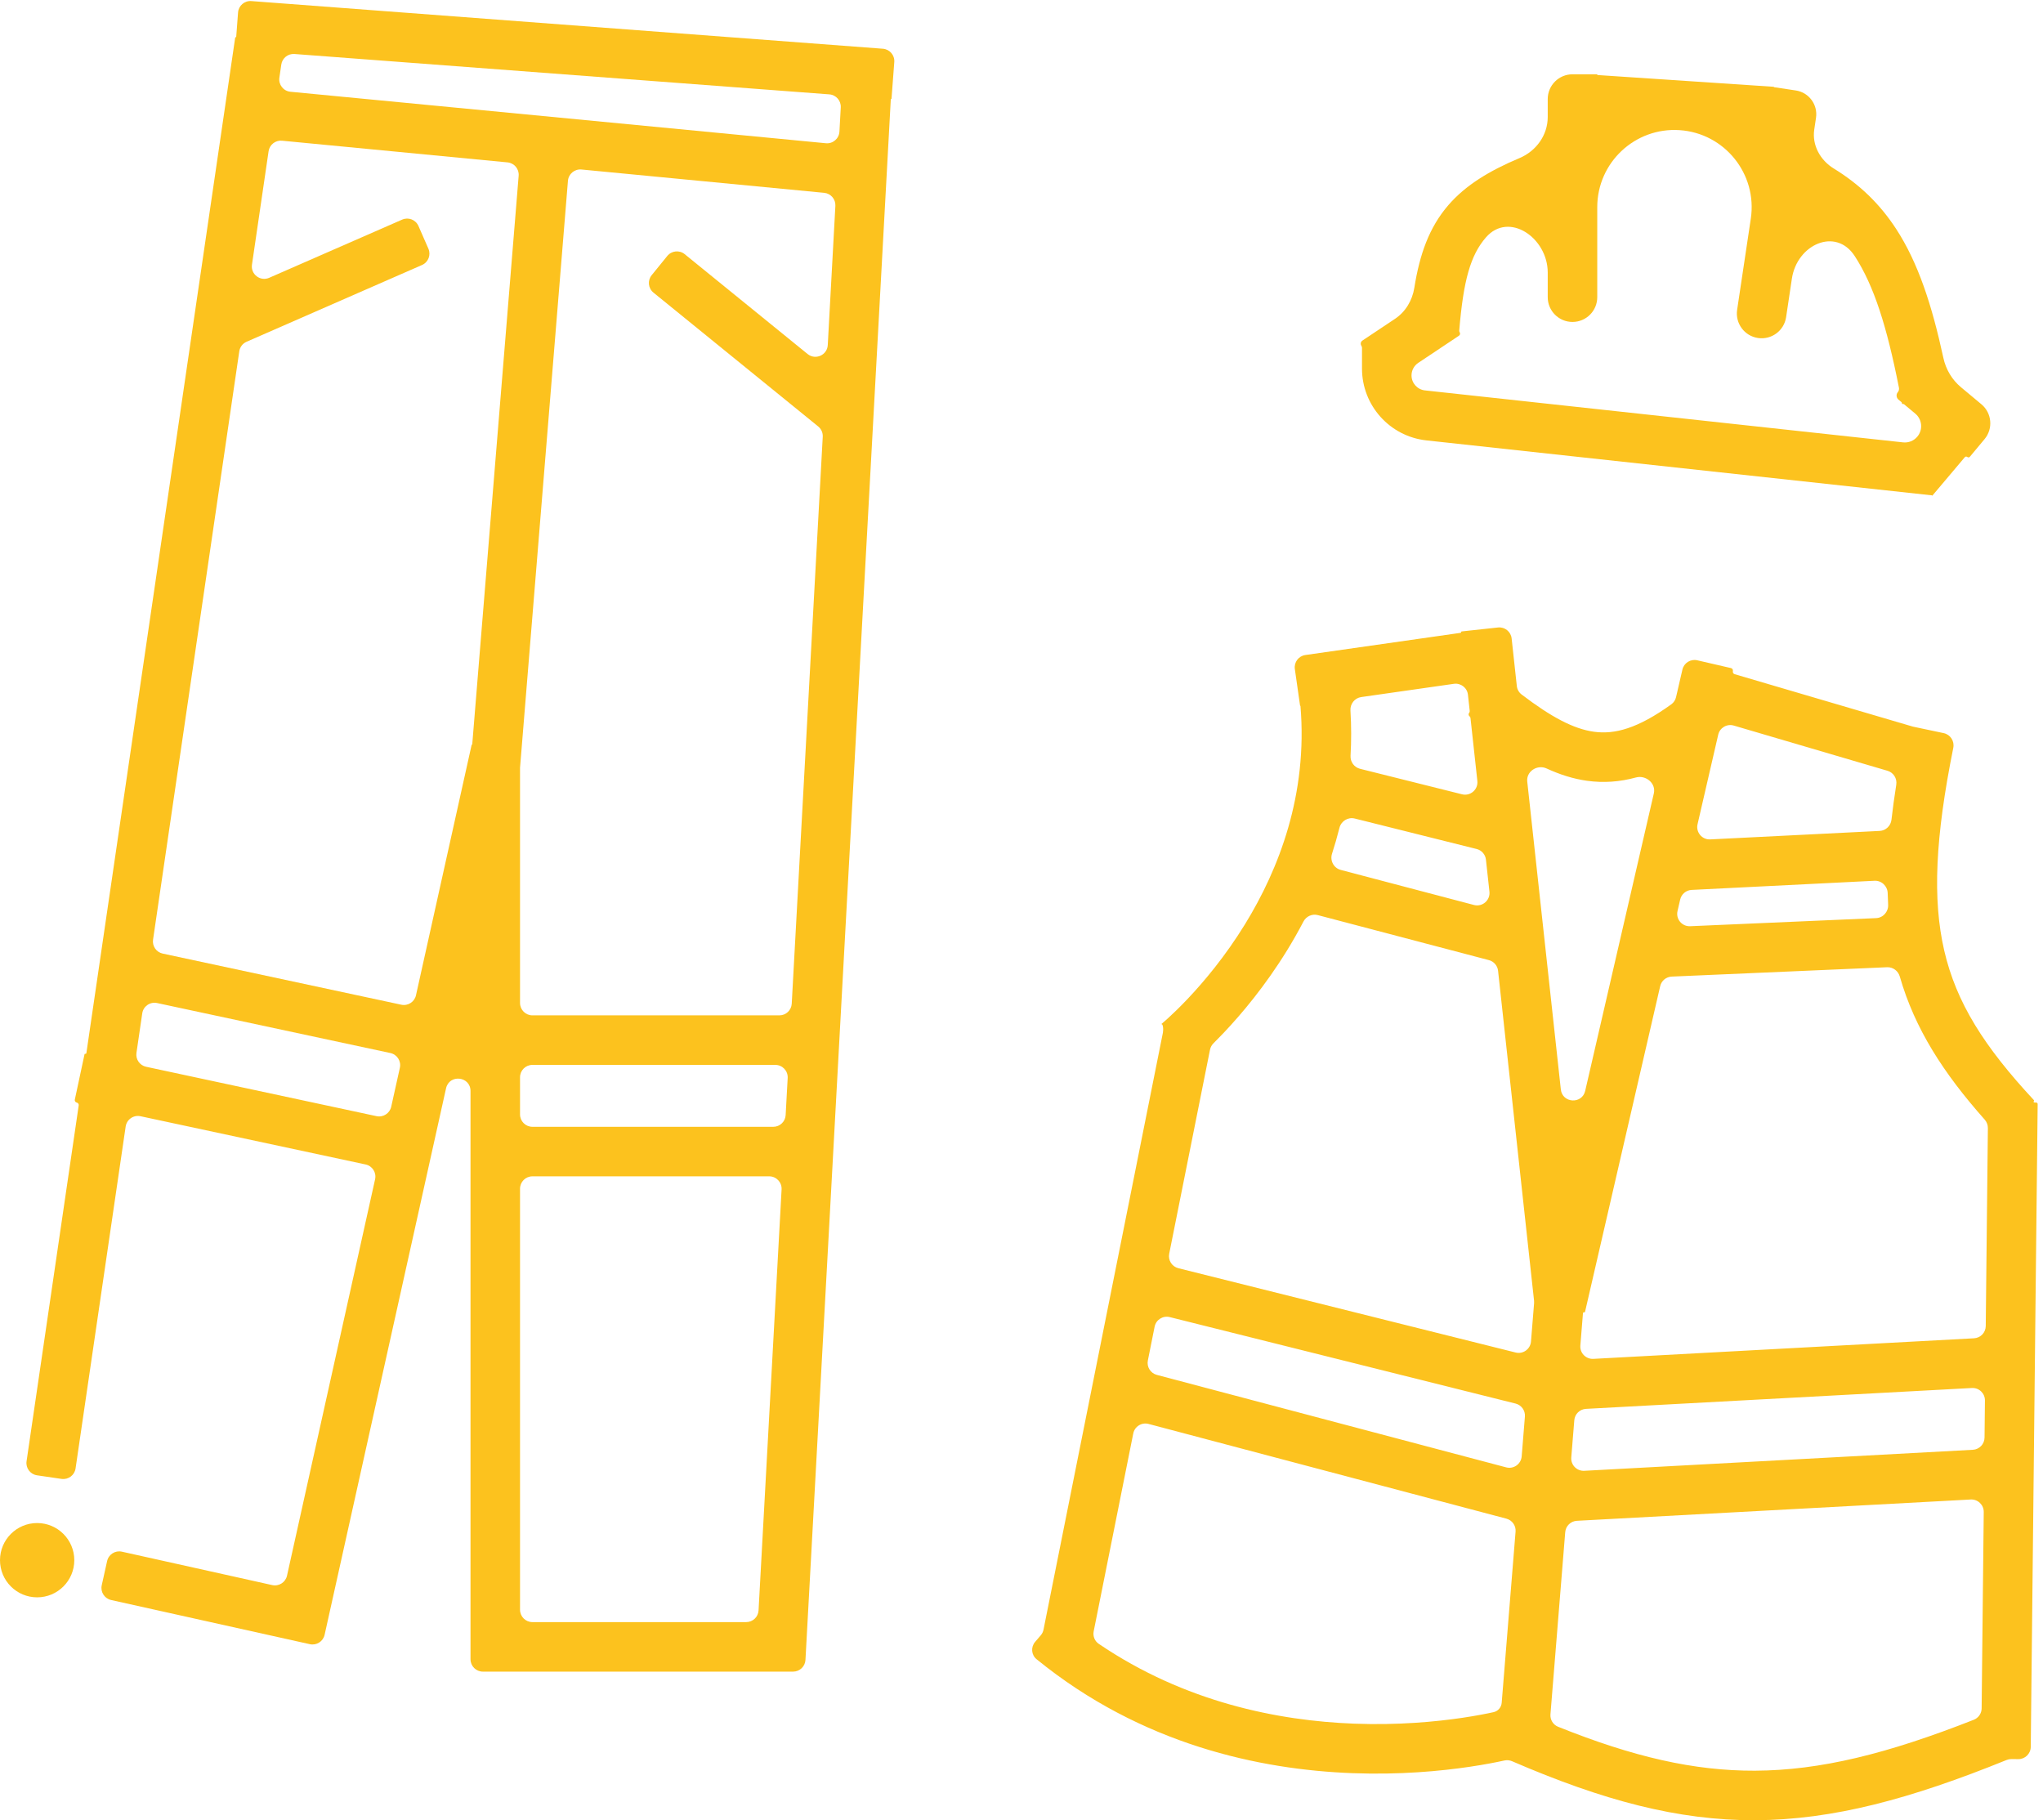 <svg width="165" height="147" viewBox="0 0 165 147" fill="none" xmlns="http://www.w3.org/2000/svg">
<path fill-rule="evenodd" clip-rule="evenodd" d="M72.002 7.973C72.001 7.988 71.988 7.999 71.973 7.998V7.998C71.958 7.997 71.945 8.008 71.944 8.023L65.052 134.055C65.023 134.585 64.584 135 64.053 135L39 135C38.448 135 38 134.552 38 134V131V88.11C38 86.915 36.283 86.726 36.024 87.893L26.868 129.095L26.217 132.024C26.097 132.563 25.563 132.903 25.024 132.783L22.095 132.132L8.976 129.217C8.437 129.097 8.097 128.563 8.217 128.024L8.651 126.071C8.771 125.532 9.305 125.192 9.844 125.312L21.987 128.011C22.526 128.13 23.06 127.79 23.18 127.251L30.294 95.236C30.415 94.694 30.071 94.158 29.528 94.042L11.348 90.146C10.783 90.025 10.233 90.407 10.149 90.979L6.103 118.591C6.023 119.137 5.515 119.515 4.968 119.435L2.989 119.145C2.443 119.065 2.065 118.557 2.145 118.011L6.357 89.27C6.372 89.165 6.303 89.065 6.199 89.043V89.043C6.089 89.019 6.019 88.911 6.043 88.802L6.825 85.15C6.832 85.116 6.866 85.095 6.9 85.102V85.102C6.936 85.11 6.97 85.086 6.976 85.049L18.995 3.036C18.998 3.016 19.016 3.002 19.036 3.005V3.005C19.057 3.008 19.076 2.993 19.078 2.972L19.226 1.009C19.267 0.458 19.747 0.045 20.298 0.087L71.304 3.936C71.855 3.978 72.267 4.458 72.226 5.009L72.002 7.973ZM11.021 85.029C10.945 85.551 11.286 86.042 11.801 86.152L30.41 90.14C30.947 90.255 31.477 89.915 31.596 89.379L32.294 86.236C32.415 85.694 32.071 85.158 31.528 85.042L12.688 81.005C12.123 80.883 11.573 81.265 11.489 81.837L11.021 85.029ZM38.115 60.137C38.104 60.134 38.093 60.141 38.091 60.152L33.596 80.379C33.477 80.915 32.947 81.255 32.41 81.14L13.141 77.011C12.626 76.9 12.284 76.409 12.361 75.888L19.325 28.372C19.375 28.03 19.597 27.739 19.913 27.601L34.084 21.401C34.59 21.18 34.821 20.59 34.599 20.084L33.797 18.252C33.576 17.745 32.986 17.515 32.481 17.736L21.74 22.435C21.021 22.75 20.236 22.151 20.35 21.374L21.692 12.214C21.77 11.686 22.247 11.312 22.778 11.363L40.989 13.114C41.533 13.167 41.934 13.646 41.889 14.191L38.14 60.118C38.139 60.131 38.127 60.139 38.115 60.137V60.137ZM22.564 6.27C22.481 6.835 22.888 7.355 23.457 7.41L66.701 11.568C67.267 11.623 67.765 11.195 67.796 10.627L67.903 8.673C67.932 8.129 67.522 7.662 66.979 7.621L23.783 4.361C23.259 4.321 22.794 4.694 22.718 5.213L22.564 6.27ZM67.468 16.624C67.497 16.088 67.099 15.625 66.565 15.573L46.962 13.689C46.406 13.635 45.915 14.047 45.869 14.603L42 62V81C42 81.552 42.448 82 43 82H62.946C63.477 82 63.915 81.585 63.944 81.055L66.448 35.271C66.466 34.951 66.329 34.642 66.08 34.44L52.776 23.631C52.347 23.282 52.282 22.652 52.631 22.224L53.892 20.672C54.24 20.243 54.87 20.178 55.298 20.526L65.224 28.59C65.858 29.105 66.808 28.684 66.853 27.869L67.468 16.624ZM43 91C42.448 91 42 90.552 42 90V87C42 86.448 42.448 86 43 86H62.617C63.191 86 63.647 86.482 63.616 87.055L63.452 90.055C63.423 90.585 62.984 91 62.453 91H43ZM43 95C42.448 95 42 95.448 42 96V130C42 130.552 42.448 131 43 131H60.266C60.797 131 61.236 130.585 61.264 130.055L63.124 96.055C63.155 95.482 62.699 95 62.125 95H43ZM3 129C4.657 129 6 127.657 6 126C6 124.343 4.657 123 3 123C1.343 123 0 124.343 0 126C0 127.657 1.343 129 3 129Z" fill="#FCC21E"/>
<path fill-rule="evenodd" clip-rule="evenodd" d="M128.686 109.741C128.081 109.774 127.586 109.265 127.635 108.662L127.847 106.047C127.851 106.004 127.891 105.975 127.932 105.984V105.984C127.97 105.993 128.007 105.97 128.016 105.932L134.082 79.643C134.183 79.205 134.564 78.888 135.013 78.869L152.408 78.113C152.883 78.092 153.304 78.409 153.435 78.866C154.646 83.084 156.958 86.662 160.293 90.422C160.459 90.61 160.551 90.852 160.548 91.103L160.376 107.091C160.37 107.618 159.956 108.051 159.43 108.079L128.686 109.741ZM164.26 88.932C164.219 88.971 164.246 89.04 164.302 89.04L164.449 89.042C164.516 89.043 164.57 89.097 164.569 89.164L164.011 141.078C164.005 141.63 163.552 142.073 163 142.067L162.451 142.061C162.318 142.06 162.185 142.085 162.062 142.135C154.31 145.277 148.034 146.975 141.748 147C135.52 147.024 129.464 145.406 122.122 142.236C121.926 142.152 121.706 142.131 121.497 142.177C121.491 142.178 121.485 142.18 121.479 142.181C120.825 142.324 119.883 142.509 118.707 142.683C116.357 143.033 113.053 143.345 109.213 143.199C101.769 142.916 92.199 140.907 83.718 133.998C83.289 133.649 83.241 133.017 83.6 132.597L84.057 132.065C84.168 131.935 84.244 131.779 84.278 131.611L93.921 83.395C93.968 83.162 93.942 82.584 93.757 82.734V82.734L93.759 82.733L93.782 82.714C93.803 82.696 93.839 82.666 93.888 82.624C93.985 82.541 94.134 82.412 94.326 82.237C94.709 81.888 95.263 81.361 95.92 80.667C97.237 79.278 98.954 77.237 100.549 74.644C103.29 70.185 105.628 64.166 105.03 57.011C105.029 57.003 105.022 56.997 105.014 56.998V56.998C105.006 56.999 104.999 56.994 104.998 56.986L104.576 54.03C104.498 53.483 104.878 52.977 105.424 52.899L117.962 51.108C117.989 51.104 118.009 51.079 118.006 51.051V51.051C118.002 51.023 118.023 50.998 118.051 50.994L120.982 50.675C121.531 50.615 122.025 51.011 122.085 51.56L122.504 55.403C122.533 55.672 122.671 55.919 122.886 56.083C125.315 57.934 127.102 58.867 128.723 59.094C130.406 59.329 132.272 58.836 134.984 56.878C135.176 56.739 135.31 56.534 135.363 56.303L135.878 54.075C136.002 53.537 136.539 53.201 137.077 53.325L139.798 53.953C139.91 53.979 139.979 54.09 139.953 54.202V54.202C139.929 54.309 139.992 54.416 140.097 54.447L154.503 58.684L156.978 59.206C157.519 59.32 157.864 59.852 157.755 60.394C156.294 67.641 156.069 72.627 157.019 76.75C157.994 80.986 160.264 84.545 164.263 88.844C164.287 88.869 164.285 88.909 164.26 88.932V88.932ZM153.149 63.375C153.229 62.874 152.927 62.39 152.441 62.247L140.026 58.596C139.474 58.434 138.899 58.77 138.77 59.331L137.1 66.565C136.951 67.212 137.462 67.822 138.125 67.789L151.809 67.105C152.303 67.08 152.704 66.697 152.761 66.205C152.865 65.292 152.995 64.35 153.149 63.375ZM152.457 72.135C152.443 71.561 151.965 71.102 151.392 71.13L136.622 71.869C136.176 71.891 135.798 72.207 135.698 72.643L135.482 73.577C135.334 74.221 135.84 74.829 136.5 74.801L151.522 74.147C152.091 74.123 152.523 73.628 152.493 73.059C152.477 72.754 152.465 72.446 152.457 72.135ZM141.732 143C136.822 143.019 131.901 141.889 125.838 139.452C125.434 139.29 125.185 138.883 125.22 138.45L126.413 123.736C126.453 123.238 126.856 122.846 127.356 122.819L159.16 121.099C159.737 121.068 160.221 121.531 160.214 122.109L160.044 137.97C160.039 138.374 159.791 138.737 159.414 138.886C152.426 141.636 147.001 142.979 141.732 143ZM120.625 138.273C120.989 138.194 121.253 137.882 121.283 137.511L122.403 123.693C122.442 123.211 122.13 122.77 121.662 122.646L92.762 114.996C92.205 114.848 91.639 115.201 91.526 115.767L88.33 131.745C88.253 132.133 88.411 132.532 88.738 132.754C95.691 137.471 103.222 138.969 109.365 139.202C112.908 139.336 115.959 139.048 118.119 138.727C119.198 138.567 120.05 138.399 120.625 138.273V138.273ZM128.17 63.055C129.515 63.243 130.82 63.144 132.122 62.789C132.923 62.57 133.758 63.261 133.571 64.07L128.026 88.097C127.773 89.194 126.18 89.1 126.058 87.98L123.346 63.119C123.256 62.295 124.158 61.715 124.91 62.062C125.987 62.558 127.066 62.901 128.17 63.055ZM118.681 57.845C118.596 57.775 118.585 57.65 118.655 57.566V57.566C118.69 57.524 118.706 57.47 118.7 57.417L118.557 56.107C118.496 55.545 117.981 55.146 117.422 55.225L109.936 56.295C109.409 56.37 109.035 56.846 109.067 57.377C109.144 58.628 109.143 59.847 109.075 61.031C109.046 61.521 109.364 61.968 109.84 62.087L118.08 64.147C118.755 64.316 119.392 63.76 119.317 63.068L118.762 57.989C118.757 57.935 118.73 57.886 118.688 57.851C118.686 57.849 118.683 57.847 118.681 57.845ZM98.006 84.255C97.862 84.397 97.763 84.578 97.724 84.776L94.429 101.252C94.324 101.776 94.649 102.289 95.167 102.419L122.409 109.229C123.008 109.379 123.598 108.955 123.648 108.34L123.899 105.242C123.904 105.179 123.904 105.116 123.897 105.053L120.989 78.398C120.944 77.986 120.65 77.645 120.249 77.539L106.431 73.903C105.972 73.782 105.492 74.001 105.272 74.422C104.847 75.235 104.405 76.008 103.956 76.739C102.185 79.619 100.284 81.877 98.823 83.419C98.532 83.726 98.258 84.005 98.006 84.255ZM107.58 68.943C107.399 69.501 107.715 70.105 108.283 70.254L119.043 73.086C119.722 73.264 120.368 72.707 120.292 72.01L120.01 69.426C119.965 69.01 119.665 68.666 119.259 68.565L109.414 66.104C108.867 65.967 108.316 66.31 108.178 66.858C107.999 67.57 107.799 68.266 107.58 68.943ZM93.251 107.143C93.363 106.583 93.92 106.23 94.474 106.368L122.402 113.351C122.877 113.469 123.196 113.914 123.157 114.402L122.896 117.617C122.846 118.238 122.246 118.663 121.643 118.503L93.43 111.035C92.919 110.9 92.601 110.39 92.705 109.872L93.251 107.143ZM160.279 116.097C160.273 116.624 159.86 117.056 159.333 117.084L127.953 118.781C127.348 118.813 126.853 118.305 126.902 117.701L127.146 114.697C127.186 114.198 127.589 113.806 128.089 113.779L159.257 112.094C159.834 112.063 160.318 112.526 160.311 113.104L160.279 116.097Z" fill="#FCC21E"/>
<path fill-rule="evenodd" clip-rule="evenodd" d="M127 26C128.105 26 129 25.105 129 24V16.732C129 13.125 132.051 10.27 135.65 10.51V10.51C139.288 10.752 141.942 14.051 141.402 17.656L140.297 25.022C140.133 26.114 140.886 27.133 141.978 27.297V27.297C143.07 27.461 144.089 26.708 144.252 25.616L144.719 22.503C145.134 19.738 148.264 18.331 149.79 20.674V20.674C151.349 23.068 152.391 26.374 153.366 31.312C153.391 31.439 153.358 31.571 153.275 31.67V31.67C153.123 31.852 153.148 32.123 153.33 32.275L153.561 32.467C153.581 32.484 153.595 32.508 153.6 32.534C153.602 32.543 153.603 32.551 153.605 32.56C153.614 32.607 153.659 32.639 153.707 32.63V32.63C153.732 32.625 153.759 32.632 153.779 32.649L154.685 33.404C155.246 33.872 155.32 34.708 154.848 35.266V35.266C154.565 35.601 154.135 35.774 153.699 35.726L115.086 31.529C114.468 31.462 114 30.94 114 30.319V30.319C114 29.911 114.204 29.531 114.542 29.305L117.83 27.113C117.924 27.051 117.949 26.924 117.887 26.83V26.83C117.861 26.792 117.849 26.745 117.853 26.699C118.19 22.615 118.771 20.598 120.01 19.172V19.172C121.853 17.05 125 19.199 125 22.009V24C125 25.105 125.895 26 127 26V26ZM156.953 28.9C157.153 29.827 157.648 30.666 158.376 31.273L160.024 32.647C160.873 33.354 160.987 34.615 160.28 35.464L159.093 36.888C159.042 36.95 158.95 36.958 158.888 36.907V36.907C158.826 36.855 158.735 36.863 158.683 36.925L156.073 40.017C156.064 40.027 156.048 40.029 156.037 40.02L156.007 39.994C156.004 39.992 156.001 39.993 156 39.996V39.996C156 39.998 155.998 40 155.996 40L115.203 35.566C112.243 35.244 110 32.744 110 29.766V28.092C110 28.032 109.982 27.974 109.949 27.924V27.924C109.856 27.785 109.894 27.597 110.033 27.504L112.666 25.749C113.519 25.18 114.063 24.261 114.225 23.249C114.653 20.561 115.415 18.362 116.99 16.549C118.367 14.964 120.259 13.803 122.721 12.767C124.07 12.199 125 10.915 125 9.452V8C125 6.896 125.895 6 127 6H128.97C128.987 6 129 6.013 129 6.03V6.03C129 6.046 129.012 6.059 129.028 6.06L143.25 7.008C143.259 7.008 143.266 7.016 143.265 7.025V7.025C143.264 7.033 143.27 7.041 143.279 7.042L145.034 7.305C146.095 7.464 146.827 8.454 146.667 9.515L146.526 10.461C146.336 11.723 147.009 12.939 148.097 13.606C150.163 14.873 151.813 16.45 153.142 18.492C154.909 21.205 156.026 24.622 156.953 28.9Z" fill="#FCC21E"/>
</svg>
